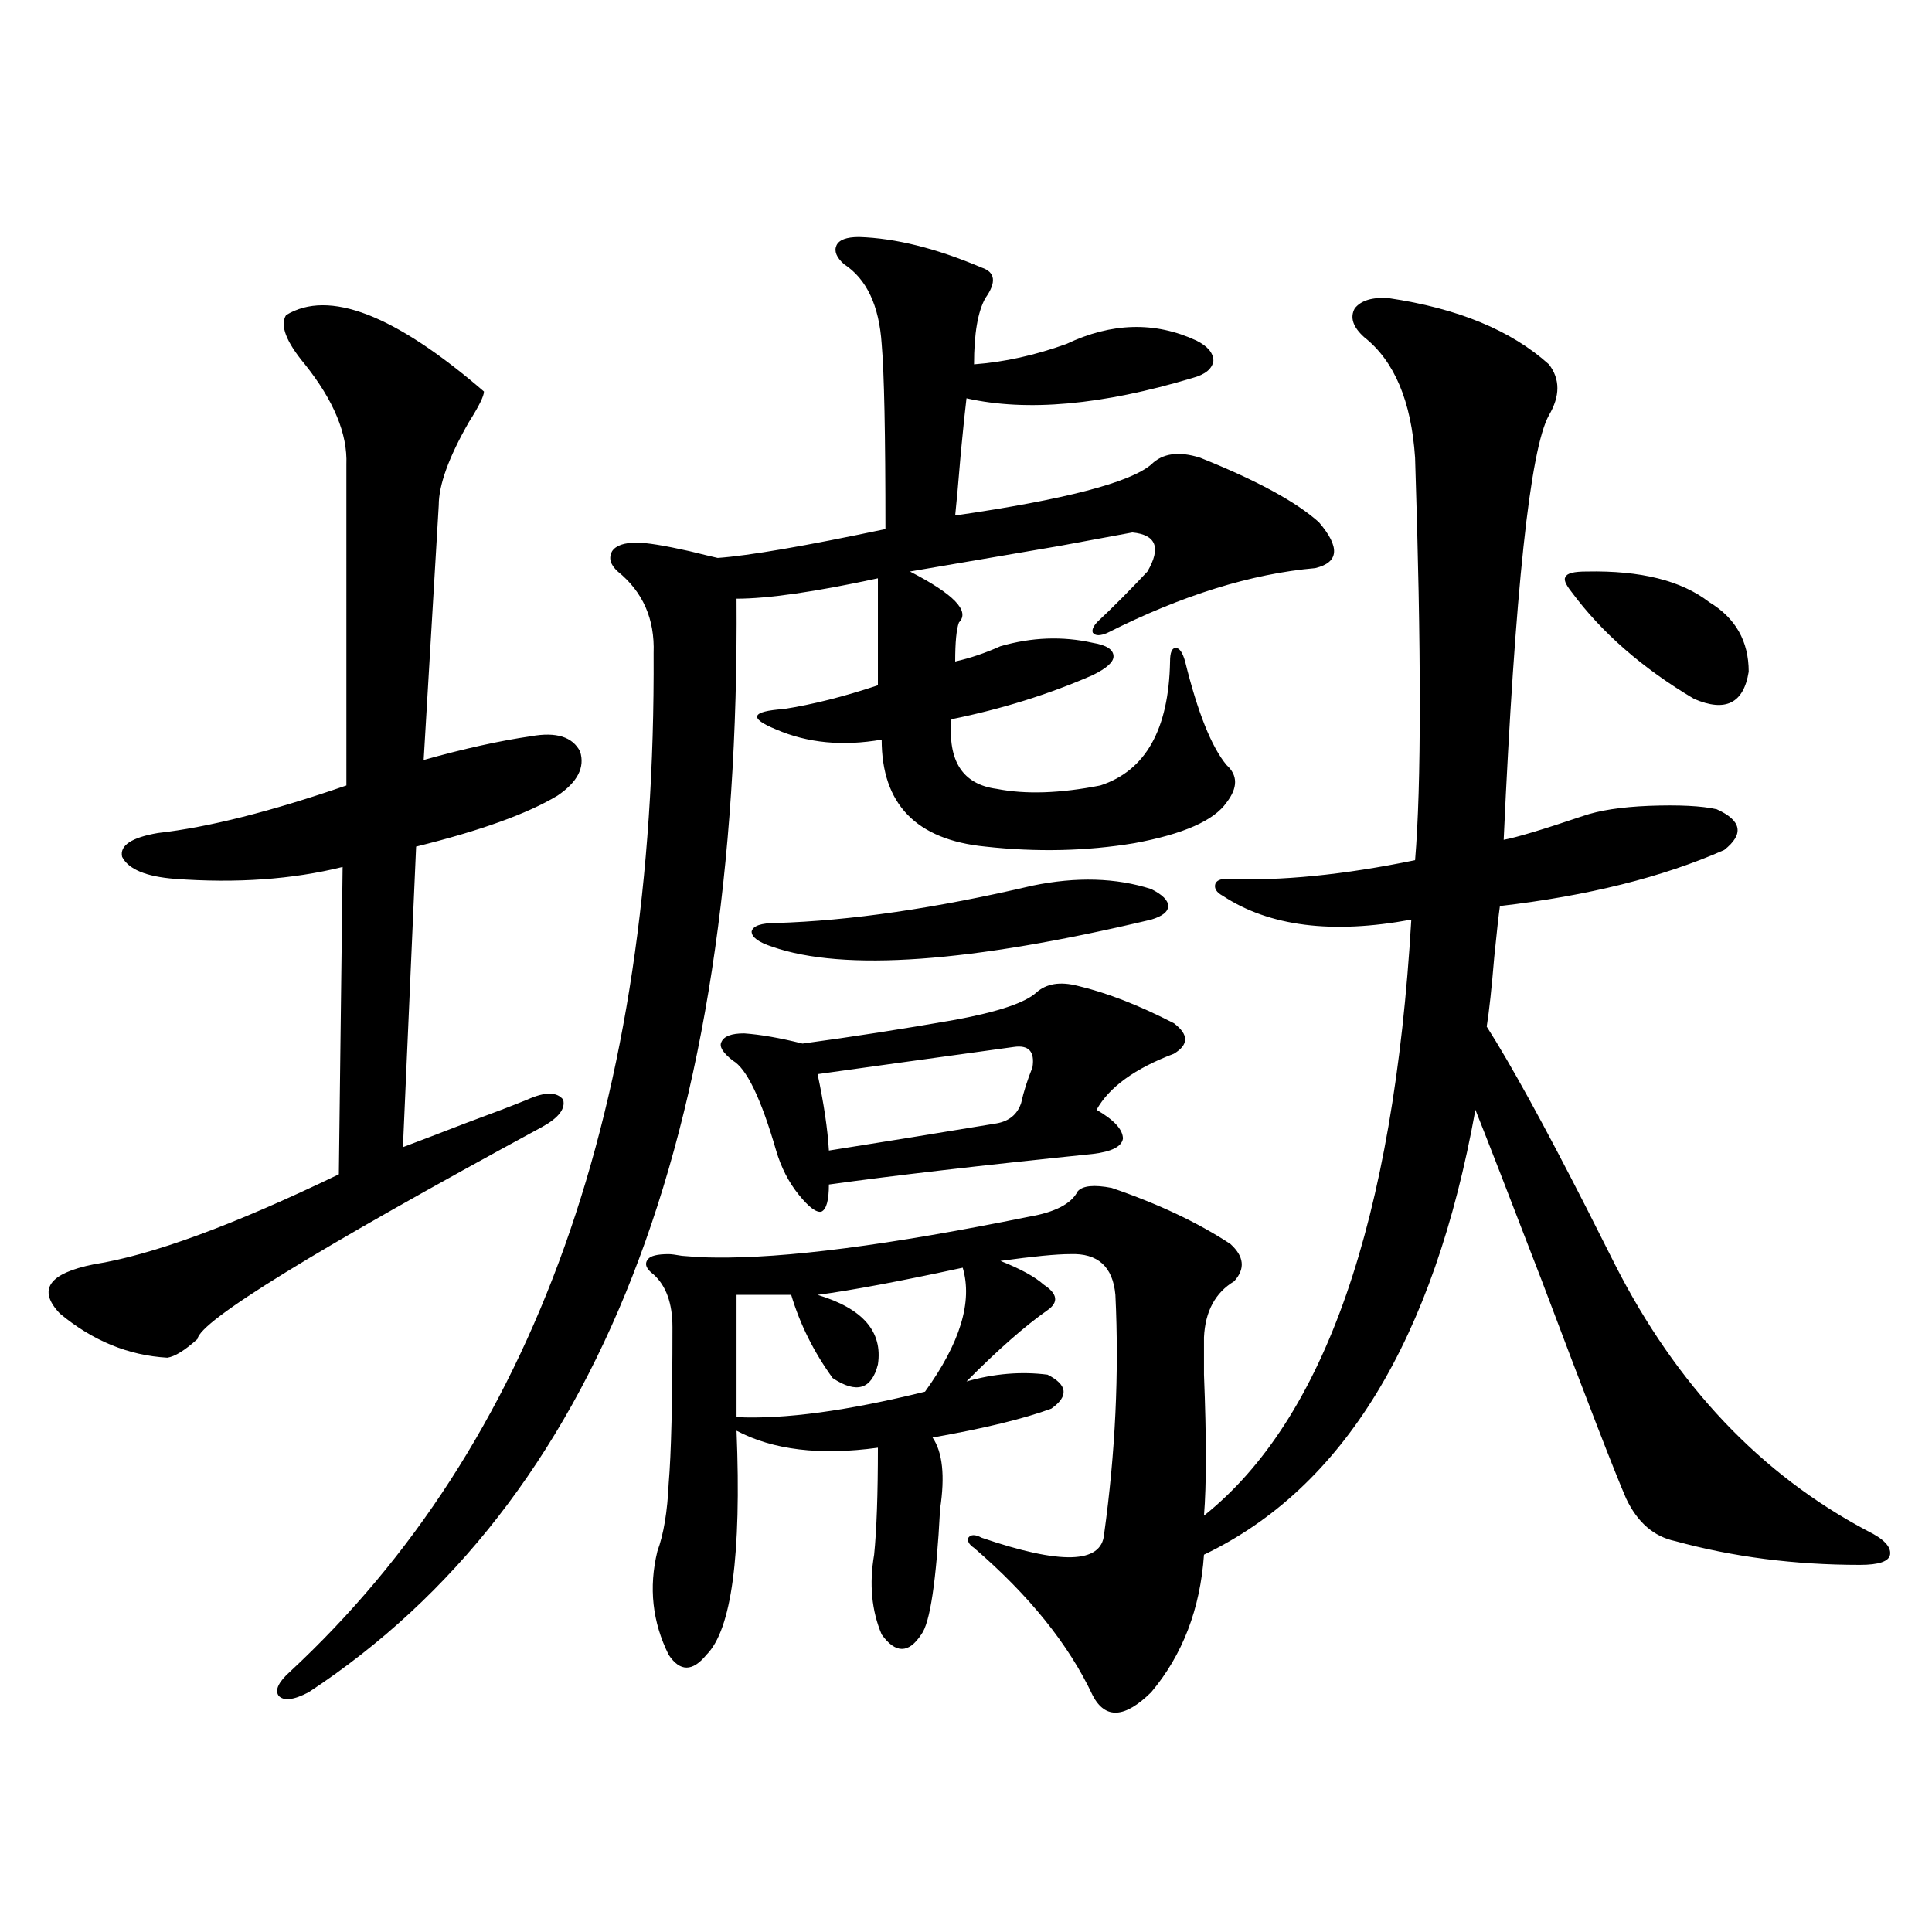 <?xml version="1.0" encoding="utf-8"?>
<!-- Generator: Adobe Illustrator 16.0.0, SVG Export Plug-In . SVG Version: 6.00 Build 0)  -->
<!DOCTYPE svg PUBLIC "-//W3C//DTD SVG 1.1//EN" "http://www.w3.org/Graphics/SVG/1.1/DTD/svg11.dtd">
<svg version="1.1" id="图层_1" xmlns="http://www.w3.org/2000/svg" xmlns:xlink="http://www.w3.org/1999/xlink" x="0px" y="0px"
	 width="1000px" height="1000px" viewBox="0 0 1000 1000" enable-background="new 0 0 1000 1000" xml:space="preserve">
<path d="M148.069,163.098c22.104-13.472,56.249-0.288,102.437,39.551c0,2.349-2.606,7.622-7.805,15.82
	c-10.411,18.169-15.609,32.52-15.609,43.066l-7.805,131.836c20.808-5.851,39.344-9.956,55.608-12.305
	c13.003-2.335,21.463,0.302,25.365,7.91c2.592,8.212-1.311,15.82-11.707,22.852c-15.609,9.38-39.999,18.169-73.169,26.367
	l-6.829,155.566c7.805-2.925,18.536-7.031,32.194-12.305c14.299-5.273,25.03-9.366,32.194-12.305c9.101-4.093,15.274-4.093,18.536,0
	c1.296,4.696-2.286,9.38-10.731,14.063c-117.726,63.872-177.236,100.497-178.532,109.863c-6.509,5.864-11.707,9.091-15.609,9.668
	c-20.167-1.167-38.703-8.789-55.608-22.852c-11.707-12.305-5.854-20.792,17.561-25.488c29.908-4.683,72.193-20.215,126.826-46.582
	l1.951-159.082c-26.021,6.454-54.968,8.501-86.827,6.152c-14.969-1.167-24.069-4.972-27.316-11.426
	c-1.311-5.851,4.878-9.956,18.536-12.305c26.006-2.925,58.535-11.124,97.559-24.609V240.441c0.641-15.82-6.509-33.097-21.463-51.855
	C148.069,176.872,144.808,168.371,148.069,163.098z M444.647,122.668c18.856,0.591,39.999,5.864,63.413,15.82
	c7.149,2.349,7.805,7.622,1.951,15.82c-3.902,7.031-5.854,18.457-5.854,34.277c15.609-1.167,31.539-4.683,47.804-10.547
	c23.414-11.124,45.853-11.714,67.315-1.758c5.854,2.938,8.78,6.454,8.78,10.547c-0.655,4.106-4.237,7.031-10.731,8.789
	c-46.828,14.063-85.852,17.578-117.07,10.547c-0.655,5.273-1.631,14.653-2.927,28.125c-1.311,15.82-2.286,26.669-2.927,32.52
	c56.584-8.198,90.395-16.987,101.461-26.367c5.854-5.851,14.299-7.031,25.365-3.516c29.268,11.728,49.755,22.852,61.462,33.398
	c11.052,12.896,10.396,20.806-1.951,23.73c-33.17,2.938-68.946,14.063-107.314,33.398c-3.902,1.758-6.509,1.758-7.805,0
	c-0.655-1.758,0.641-4.093,3.902-7.031c1.951-1.758,5.854-5.562,11.707-11.426c5.198-5.273,9.421-9.668,12.683-13.184
	c7.149-12.305,4.543-19.034-7.805-20.215c-6.509,1.181-19.191,3.516-38.048,7.031c-40.975,7.031-66.675,11.426-77.071,13.184
	c22.759,11.728,31.219,20.517,25.365,26.367c-1.311,3.516-1.951,10.259-1.951,20.215c7.805-1.758,15.609-4.395,23.414-7.91
	c16.25-4.683,32.194-5.273,47.804-1.758c7.149,1.181,10.731,3.516,10.731,7.031c0,2.938-3.582,6.152-10.731,9.668
	c-22.773,9.97-47.163,17.578-73.169,22.852c-1.951,21.685,5.854,33.7,23.414,36.035c14.954,2.938,32.835,2.349,53.657-1.758
	c23.414-7.608,35.441-29.004,36.097-64.16c0-4.683,0.976-7.031,2.927-7.031s3.567,2.349,4.878,7.031
	c6.494,26.367,13.658,44.247,21.463,53.613c5.854,5.273,5.854,11.728,0,19.336c-6.509,9.38-22.438,16.411-47.804,21.094
	c-24.725,4.106-50.41,4.696-77.071,1.758c-35.776-3.516-53.657-21.973-53.657-55.371c-20.167,3.516-38.383,1.758-54.633-5.273
	c-7.164-2.925-10.411-5.273-9.756-7.031c0.641-1.758,5.198-2.925,13.658-3.516c14.954-2.335,31.219-6.44,48.779-12.305v-55.371
	c-32.529,7.031-56.919,10.547-73.169,10.547c1.951,278.915-71.873,467.578-221.458,566.016c-7.805,4.093-13.018,4.683-15.609,1.758
	c-1.951-2.938,0-7.031,5.854-12.305C276.847,747.57,339.604,571.789,338.309,338c0.641-17.578-5.533-31.641-18.536-42.188
	c-3.902-3.516-4.878-7.031-2.927-10.547c1.951-2.925,6.174-4.395,12.683-4.395c5.198,0,14.299,1.47,27.316,4.395
	c7.149,1.758,12.027,2.938,14.634,3.516c16.25-1.167,45.197-6.152,86.827-14.941c0-49.219-0.655-81.147-1.951-95.801
	c-1.311-19.913-7.805-33.687-19.512-41.309c-3.902-3.516-5.213-6.729-3.902-9.668C434.236,124.138,438.139,122.668,444.647,122.668z
	 M346.113,649.133c1.296,0,3.567,0.302,6.829,0.879c7.149,0.591,12.683,0.879,16.585,0.879c36.417,0.591,90.729-6.44,162.923-21.094
	c13.658-2.335,22.104-6.729,25.365-13.184c2.592-2.925,8.445-3.516,17.561-1.758c24.055,8.212,44.542,17.88,61.462,29.004
	c7.149,6.454,7.805,12.896,1.951,19.336c-9.756,5.864-14.969,15.532-15.609,29.004c0,3.516,0,9.97,0,19.336
	c1.296,32.821,1.296,57.129,0,72.949c62.438-49.796,98.199-152.628,107.314-308.496c-40.975,7.622-73.504,3.516-97.559-12.305
	c-3.262-1.758-4.558-3.804-3.902-6.152c0.641-1.758,2.592-2.637,5.854-2.637c27.957,1.181,60.486-2.046,97.559-9.668
	c3.247-38.672,3.247-108.105,0-208.301c-1.951-29.292-10.731-50.098-26.341-62.402c-5.854-5.273-7.484-10.245-4.878-14.941
	c3.247-4.093,9.101-5.851,17.561-5.273c35.762,5.273,63.413,16.699,82.925,34.277c5.854,7.622,5.854,16.411,0,26.367
	c-9.756,17.578-17.561,90.829-23.414,219.727c6.494-1.167,20.152-5.273,40.975-12.305c8.445-2.925,19.832-4.683,34.146-5.273
	c15.609-0.577,27.316,0,35.121,1.758c13.003,5.864,14.299,12.896,3.902,21.094c-31.874,14.063-70.577,23.73-116.095,29.004
	c-0.655,4.696-1.631,13.485-2.927,26.367c-1.311,15.82-2.606,27.837-3.902,36.035c12.348,19.336,29.588,50.688,51.706,94.043
	c6.494,12.896,11.372,22.563,14.634,29.004c31.859,62.704,75.44,108.696,130.729,137.988c8.445,4.106,12.348,8.212,11.707,12.305
	c-0.655,3.516-5.854,5.273-15.609,5.273c-33.825,0-65.699-4.093-95.607-12.305c-11.066-2.335-19.512-9.668-25.365-21.973
	c-5.854-13.472-20.487-51.265-43.901-113.379c-16.92-43.945-28.292-73.237-34.146-87.891
	C742.201,693.38,695.373,770.134,623.18,804.699c-1.951,28.125-11.066,51.855-27.316,71.191
	c-13.658,13.472-23.749,14.063-30.243,1.758c-12.362-26.367-32.85-51.855-61.462-76.465c-2.606-1.758-3.582-3.516-2.927-5.273
	c1.296-1.758,3.567-1.758,6.829,0c40.975,14.063,62.103,13.485,63.413-1.758c5.854-42.188,7.805-83.496,5.854-123.926
	c-1.311-14.64-9.115-21.671-23.414-21.094c-7.164,0-19.191,1.181-36.097,3.516c10.396,4.106,17.881,8.212,22.438,12.305
	c7.149,4.696,7.805,9.091,1.951,13.184c-11.707,8.212-25.7,20.517-41.95,36.914c14.299-4.093,28.292-5.273,41.95-3.516
	c10.396,5.273,11.052,11.138,1.951,17.578c-14.313,5.273-34.801,10.259-61.462,14.941c5.198,7.622,6.494,19.927,3.902,36.914
	c-1.951,37.491-5.213,59.175-9.756,65.039c-6.509,9.956-13.338,9.956-20.487,0c-5.213-12.305-6.509-26.079-3.902-41.309
	c1.296-12.882,1.951-31.339,1.951-55.371c-29.923,4.106-54.313,1.181-73.169-8.789c2.592,64.462-2.606,103.12-15.609,116.016
	c-7.164,8.789-13.658,8.789-19.512,0c-8.46-17.001-10.411-34.868-5.854-53.613c3.247-8.789,5.198-20.503,5.854-35.156
	c1.296-15.229,1.951-42.188,1.951-80.859c0-12.305-3.262-21.382-9.756-27.246c-3.902-2.925-4.878-5.562-2.927-7.91
	C336.678,650.012,340.26,649.133,346.113,649.133z M557.815,510.266c14.954,3.516,31.539,9.97,49.755,19.336
	c7.805,5.864,7.805,11.138,0,15.82c-20.167,7.622-33.505,17.29-39.999,29.004c9.101,5.273,13.658,10.259,13.658,14.941
	c-0.655,4.106-5.854,6.743-15.609,7.91c-57.239,5.864-102.771,11.138-136.582,15.82c0,8.212-1.311,12.896-3.902,14.063
	c-2.606,0.591-6.509-2.335-11.707-8.789c-5.213-6.44-9.115-14.063-11.707-22.852c-7.805-26.944-15.289-42.476-22.438-46.582
	c-5.213-4.093-7.164-7.319-5.854-9.668c1.296-2.925,5.198-4.395,11.707-4.395c8.445,0.591,18.536,2.349,30.243,5.273
	c26.006-3.516,52.347-7.608,79.022-12.305c22.104-4.093,36.097-8.789,41.95-14.063C541.551,509.099,548.7,507.931,557.815,510.266z
	 M498.305,656.164c-32.529,7.031-57.56,11.728-75.12,14.063c23.414,7.031,33.811,19.048,31.219,36.035
	c-3.262,12.896-11.066,15.243-23.414,7.031c-9.756-13.472-16.92-27.823-21.463-43.066h-28.292v63.281
	c24.71,1.181,57.225-3.214,97.559-13.184C496.994,695.138,503.503,673.742,498.305,656.164z M534.401,458.41
	c22.759-4.683,43.246-4.093,61.462,1.758c5.854,2.938,8.78,5.864,8.78,8.789c0,2.938-2.927,5.273-8.78,7.031
	c-93.656,22.274-159.021,26.958-196.093,14.063c-7.164-2.335-10.731-4.972-10.731-7.91c0.641-2.925,4.878-4.395,12.683-4.395
	C440.09,476.579,484.312,470.138,534.401,458.41z M524.646,541.906c-46.828,6.454-80.653,11.138-101.461,14.063
	c3.247,15.243,5.198,28.427,5.854,39.551c26.006-4.093,54.953-8.789,86.827-14.063c6.494-1.167,10.731-4.683,12.683-10.547
	c1.296-5.851,3.247-12.003,5.854-18.457C535.697,544.255,532.45,540.739,524.646,541.906z M821.224,295.813
	c27.957-0.577,49.1,4.696,63.413,15.82c13.658,8.212,20.487,20.215,20.487,36.035c-2.606,16.411-12.042,21.094-28.292,14.063
	c-26.676-15.82-47.804-34.277-63.413-55.371c-3.262-4.093-4.237-6.729-2.927-7.91C811.133,296.691,814.715,295.813,821.224,295.813z
	"/>
</svg>
